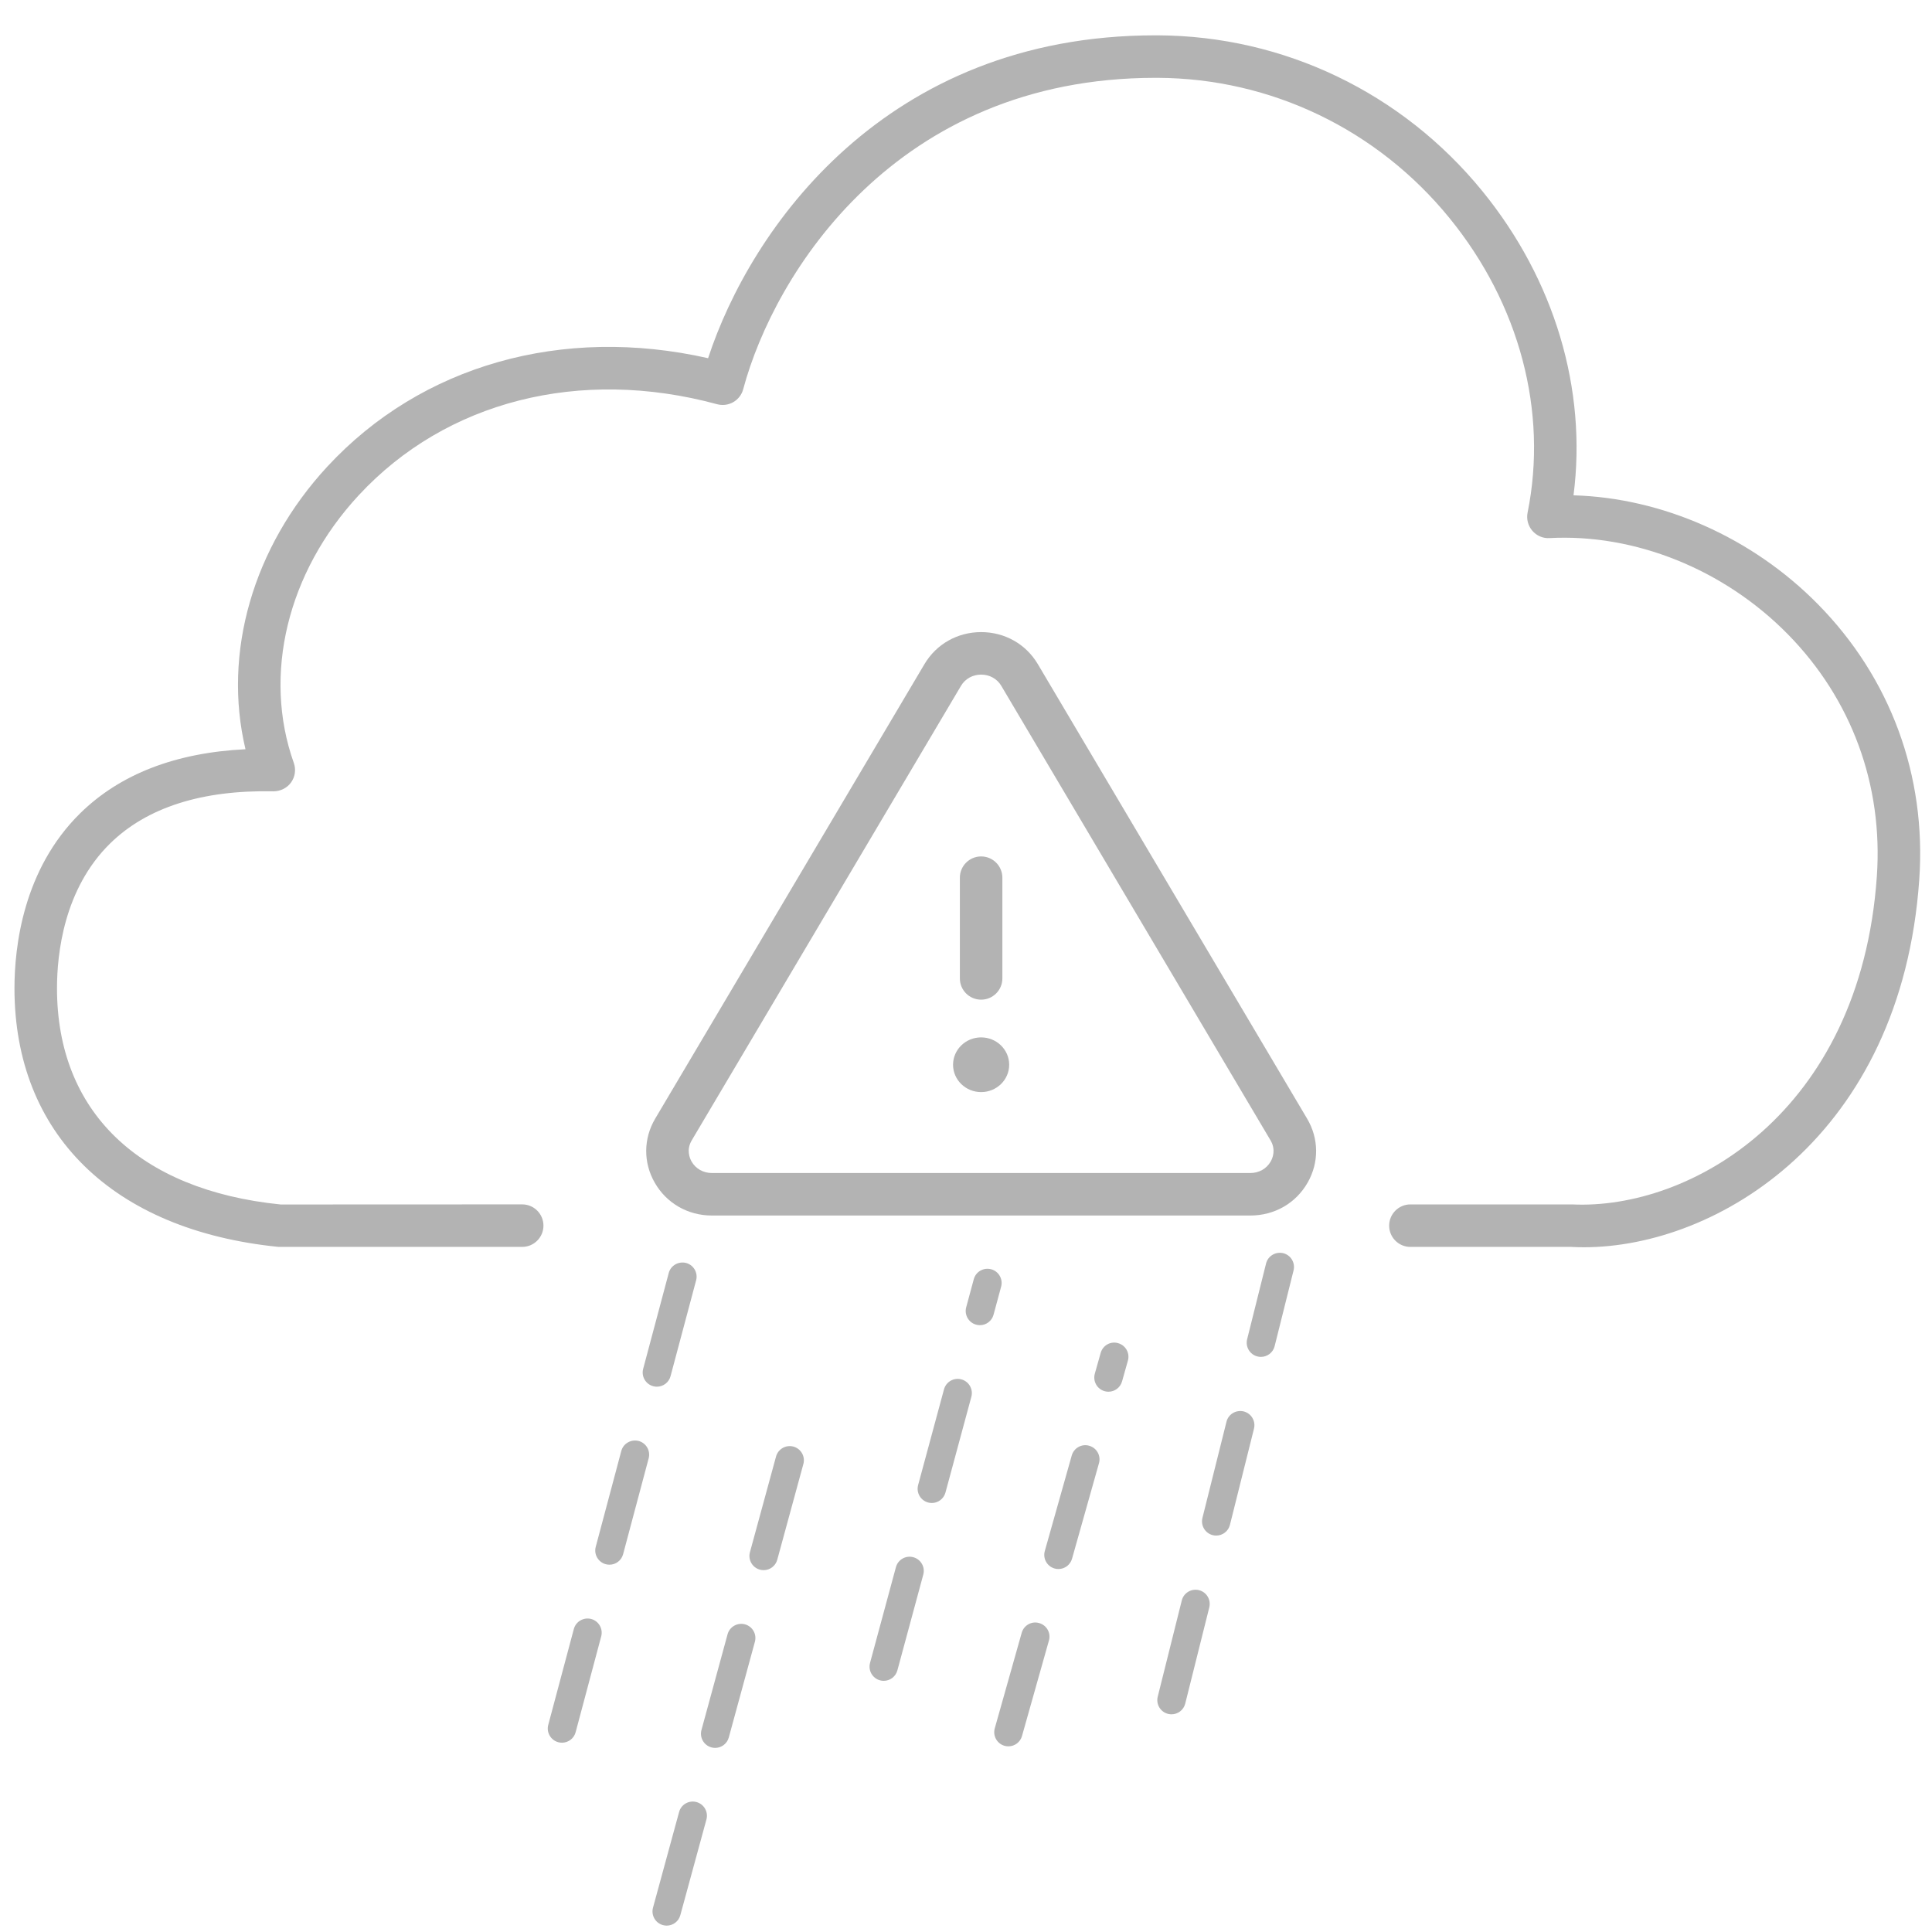 <?xml version="1.0" encoding="utf-8"?>
<!-- Generator: Adobe Illustrator 27.4.0, SVG Export Plug-In . SVG Version: 6.00 Build 0)  -->
<svg version="1.1" id="Layer_1" xmlns="http://www.w3.org/2000/svg" xmlns:xlink="http://www.w3.org/1999/xlink" x="0px" y="0px"
	 viewBox="0 0 80 80" style="enable-background:new 0 0 80 80;" xml:space="preserve">
<style type="text/css">
	.st0{fill:#B3B3B3;}
</style>
<g>
	<path class="st0" d="M42.974,27.5c-0.492-0.831-1.369-1.326-2.347-1.326c0,0,0,0-0,0
		c-0.978,0-1.855,0.496-2.347,1.326l-11.15,18.821c-0.488,0.824-0.497,1.813-0.022,2.646
		c0.487,0.855,1.373,1.365,2.369,1.365h22.301c0.997,0,1.883-0.51,2.37-1.365
		c0.474-0.832,0.466-1.82-0.023-2.645L42.974,27.5z M52.617,48.095
		c-0.17,0.298-0.484,0.477-0.841,0.477H29.476c-0.356,0-0.67-0.179-0.84-0.477
		c-0.075-0.133-0.226-0.482,0.008-0.877l11.15-18.821c0.172-0.29,0.483-0.463,0.833-0.463h0
		c0.35,0,0.661,0.173,0.833,0.463l11.15,18.822C52.843,47.612,52.692,47.962,52.617,48.095z"/>
	<path class="st0" d="M40.626,41.394c0.486,0,0.88-0.394,0.88-0.88v-4.171
		c0-0.486-0.394-0.88-0.88-0.88s-0.88,0.394-0.88,0.88v4.171
		C39.746,41,40.14,41.394,40.626,41.394z"/>
	<path class="st0" d="M40.626,42.956c-0.642,0-1.162,0.508-1.162,1.133s0.52,1.132,1.162,1.132
		c0.642,0,1.162-0.507,1.162-1.132S41.268,42.956,40.626,42.956z"/>
	<path class="st0" d="M26.444,59.667c-0.313-0.078-0.635,0.102-0.718,0.416l-1.058,3.969
		c-0.084,0.313,0.103,0.635,0.416,0.719c0.051,0.013,0.102,0.02,0.152,0.02
		c0.259,0,0.497-0.173,0.566-0.436l1.058-3.969C26.943,60.072,26.757,59.751,26.444,59.667z"/>
	<path class="st0" d="M27.048,57.4c0.051,0.013,0.102,0.02,0.152,0.02
		c0.259,0,0.497-0.173,0.566-0.436l1.059-3.969c0.084-0.313-0.103-0.635-0.416-0.719
		c-0.313-0.078-0.635,0.103-0.718,0.416l-1.059,3.969C26.549,56.995,26.735,57.316,27.048,57.4z"/>
	<path class="st0" d="M24.479,67.038c-0.313-0.08-0.635,0.103-0.718,0.416l-1.059,3.969
		c-0.084,0.313,0.103,0.635,0.416,0.719c0.051,0.013,0.102,0.02,0.152,0.02
		c0.259,0,0.497-0.173,0.566-0.436l1.059-3.969C24.978,67.443,24.791,67.122,24.479,67.038z"/>
	<path class="st0" d="M45.102,59.866c-0.311-0.093-0.637,0.093-0.724,0.405l-1.115,3.953
		c-0.088,0.312,0.093,0.636,0.405,0.724c0.053,0.016,0.106,0.022,0.159,0.022
		c0.257,0,0.492-0.169,0.564-0.428l1.115-3.953C45.595,60.278,45.414,59.954,45.102,59.866z"/>
	<path class="st0" d="M43.03,67.208c-0.312-0.094-0.637,0.093-0.724,0.405l-1.115,3.953
		c-0.088,0.312,0.093,0.636,0.405,0.724c0.053,0.016,0.106,0.022,0.159,0.022
		c0.257,0,0.492-0.169,0.564-0.428l1.115-3.953C43.523,67.62,43.343,67.296,43.03,67.208z"/>
	<path class="st0" d="M46.3,55.618c-0.316-0.093-0.637,0.093-0.724,0.405l-0.242,0.859
		c-0.088,0.312,0.094,0.636,0.405,0.724c0.054,0.016,0.106,0.022,0.159,0.022
		c0.257,0,0.492-0.169,0.564-0.428l0.242-0.859C46.793,56.03,46.611,55.706,46.3,55.618z"/>
	<path class="st0" d="M53.137,51.892c-0.315-0.076-0.634,0.113-0.712,0.427l-0.784,3.137
		c-0.078,0.314,0.112,0.633,0.427,0.712c0.048,0.012,0.096,0.018,0.143,0.018
		c0.264,0,0.503-0.178,0.569-0.444l0.784-3.137C53.642,52.289,53.451,51.971,53.137,51.892z"/>
	<path class="st0" d="M51.498,58.444c-0.317-0.075-0.634,0.113-0.712,0.427l-0.996,3.984
		c-0.078,0.314,0.112,0.633,0.427,0.712c0.048,0.012,0.096,0.018,0.143,0.018
		c0.264,0,0.503-0.178,0.569-0.444l0.996-3.984C52.003,58.842,51.812,58.523,51.498,58.444z"/>
	<path class="st0" d="M49.647,65.845c-0.316-0.078-0.634,0.113-0.712,0.427l-0.996,3.984
		c-0.078,0.314,0.112,0.633,0.427,0.712c0.048,0.012,0.096,0.018,0.143,0.018
		c0.264,0,0.503-0.178,0.569-0.444l0.996-3.984C50.152,66.242,49.962,65.924,49.647,65.845z"/>
	<path class="st0" d="M37.818,64.481c-0.315-0.085-0.635,0.1-0.72,0.413l-1.072,3.965
		c-0.084,0.313,0.101,0.635,0.413,0.72c0.051,0.014,0.103,0.021,0.154,0.021
		c0.258,0,0.495-0.172,0.566-0.434l1.072-3.965C38.316,64.888,38.131,64.566,37.818,64.481z"/>
	<path class="st0" d="M39.809,57.117c-0.314-0.085-0.635,0.1-0.72,0.413l-1.072,3.965
		c-0.084,0.313,0.101,0.635,0.413,0.72c0.051,0.014,0.103,0.021,0.154,0.021
		c0.258,0,0.495-0.172,0.566-0.434l1.072-3.965C40.306,57.523,40.121,57.202,39.809,57.117z"/>
	<path class="st0" d="M41.041,52.557c-0.313-0.083-0.635,0.1-0.719,0.413l-0.314,1.162
		c-0.084,0.313,0.101,0.636,0.414,0.72c0.051,0.014,0.103,0.021,0.153,0.021
		c0.258,0,0.496-0.172,0.566-0.434l0.314-1.162C41.539,52.963,41.354,52.641,41.041,52.557z"/>
	<path class="st0" d="M30.847,67.26c-0.313-0.083-0.636,0.1-0.72,0.412l-1.081,3.963
		c-0.085,0.312,0.099,0.635,0.412,0.721c0.052,0.014,0.104,0.021,0.155,0.021
		c0.258,0,0.495-0.172,0.565-0.433l1.081-3.963C31.344,67.668,31.16,67.346,30.847,67.26z"/>
	<path class="st0" d="M32.854,59.9C32.541,59.817,32.219,60,32.134,60.312l-1.081,3.963
		c-0.085,0.312,0.099,0.635,0.412,0.721c0.052,0.014,0.104,0.021,0.155,0.021
		c0.258,0,0.495-0.172,0.565-0.433l1.081-3.963C33.352,60.309,33.167,59.986,32.854,59.9z"/>
	<path class="st0" d="M28.84,74.619c-0.313-0.084-0.636,0.099-0.72,0.412l-1.081,3.963
		c-0.085,0.312,0.099,0.635,0.412,0.721c0.052,0.014,0.104,0.021,0.155,0.021
		c0.258,0,0.495-0.172,0.565-0.433l1.081-3.963C29.337,75.027,29.152,74.705,28.84,74.619z"/>
	<path class="st0" d="M75.274,25.017c-2.721-2.762-6.436-4.401-10.118-4.507
		c0.565-4.385-0.781-8.919-3.772-12.593c-3.321-4.077-8.219-6.43-13.437-6.454
		c-0.036,0-0.072,0-0.108,0c-11.208,0-16.771,8.035-18.518,13.369
		c-6.029-1.362-11.871,0.283-15.761,4.482c-3.096,3.343-4.343,7.73-3.395,11.71
		c-2.894,0.142-5.191,1.03-6.84,2.648c-2.372,2.328-2.726,5.541-2.726,7.25
		c0,6.015,4.053,10.017,10.931,10.709h10.093c0.486,0,0.88-0.394,0.88-0.88
		s-0.394-0.88-0.88-0.88l-10.004,0.004c-5.884-0.597-9.259-3.86-9.259-8.954
		c0-1.433,0.286-4.116,2.198-5.993c1.519-1.49,3.793-2.222,6.762-2.161
		c0.286-0.001,0.562-0.131,0.731-0.366s0.212-0.537,0.115-0.809
		c-1.296-3.647-0.268-7.894,2.686-11.082c3.615-3.904,9.164-5.313,14.842-3.772
		c0.226,0.061,0.467,0.029,0.669-0.086c0.203-0.117,0.351-0.31,0.411-0.535
		c1.286-4.798,6.326-12.894,17.067-12.894c0.032,0,0.065,0,0.099,0
		c4.689,0.021,9.092,2.138,12.079,5.805c2.901,3.562,4.081,8.009,3.235,12.2
		c-0.054,0.267,0.02,0.543,0.197,0.75c0.178,0.206,0.44,0.322,0.714,0.303
		c3.533-0.188,7.216,1.291,9.855,3.971c2.647,2.687,3.96,6.251,3.696,10.038
		c-0.682,9.82-7.756,13.818-12.621,13.582h-6.693c-0.486,0-0.88,0.394-0.88,0.88
		s0.394,0.88,0.88,0.88l6.644-0.001c0.178,0.01,0.358,0.015,0.541,0.015
		c5.504,0,13.146-4.572,13.886-15.233C79.771,32.115,78.281,28.068,75.274,25.017z"/>
</g>
</svg>
